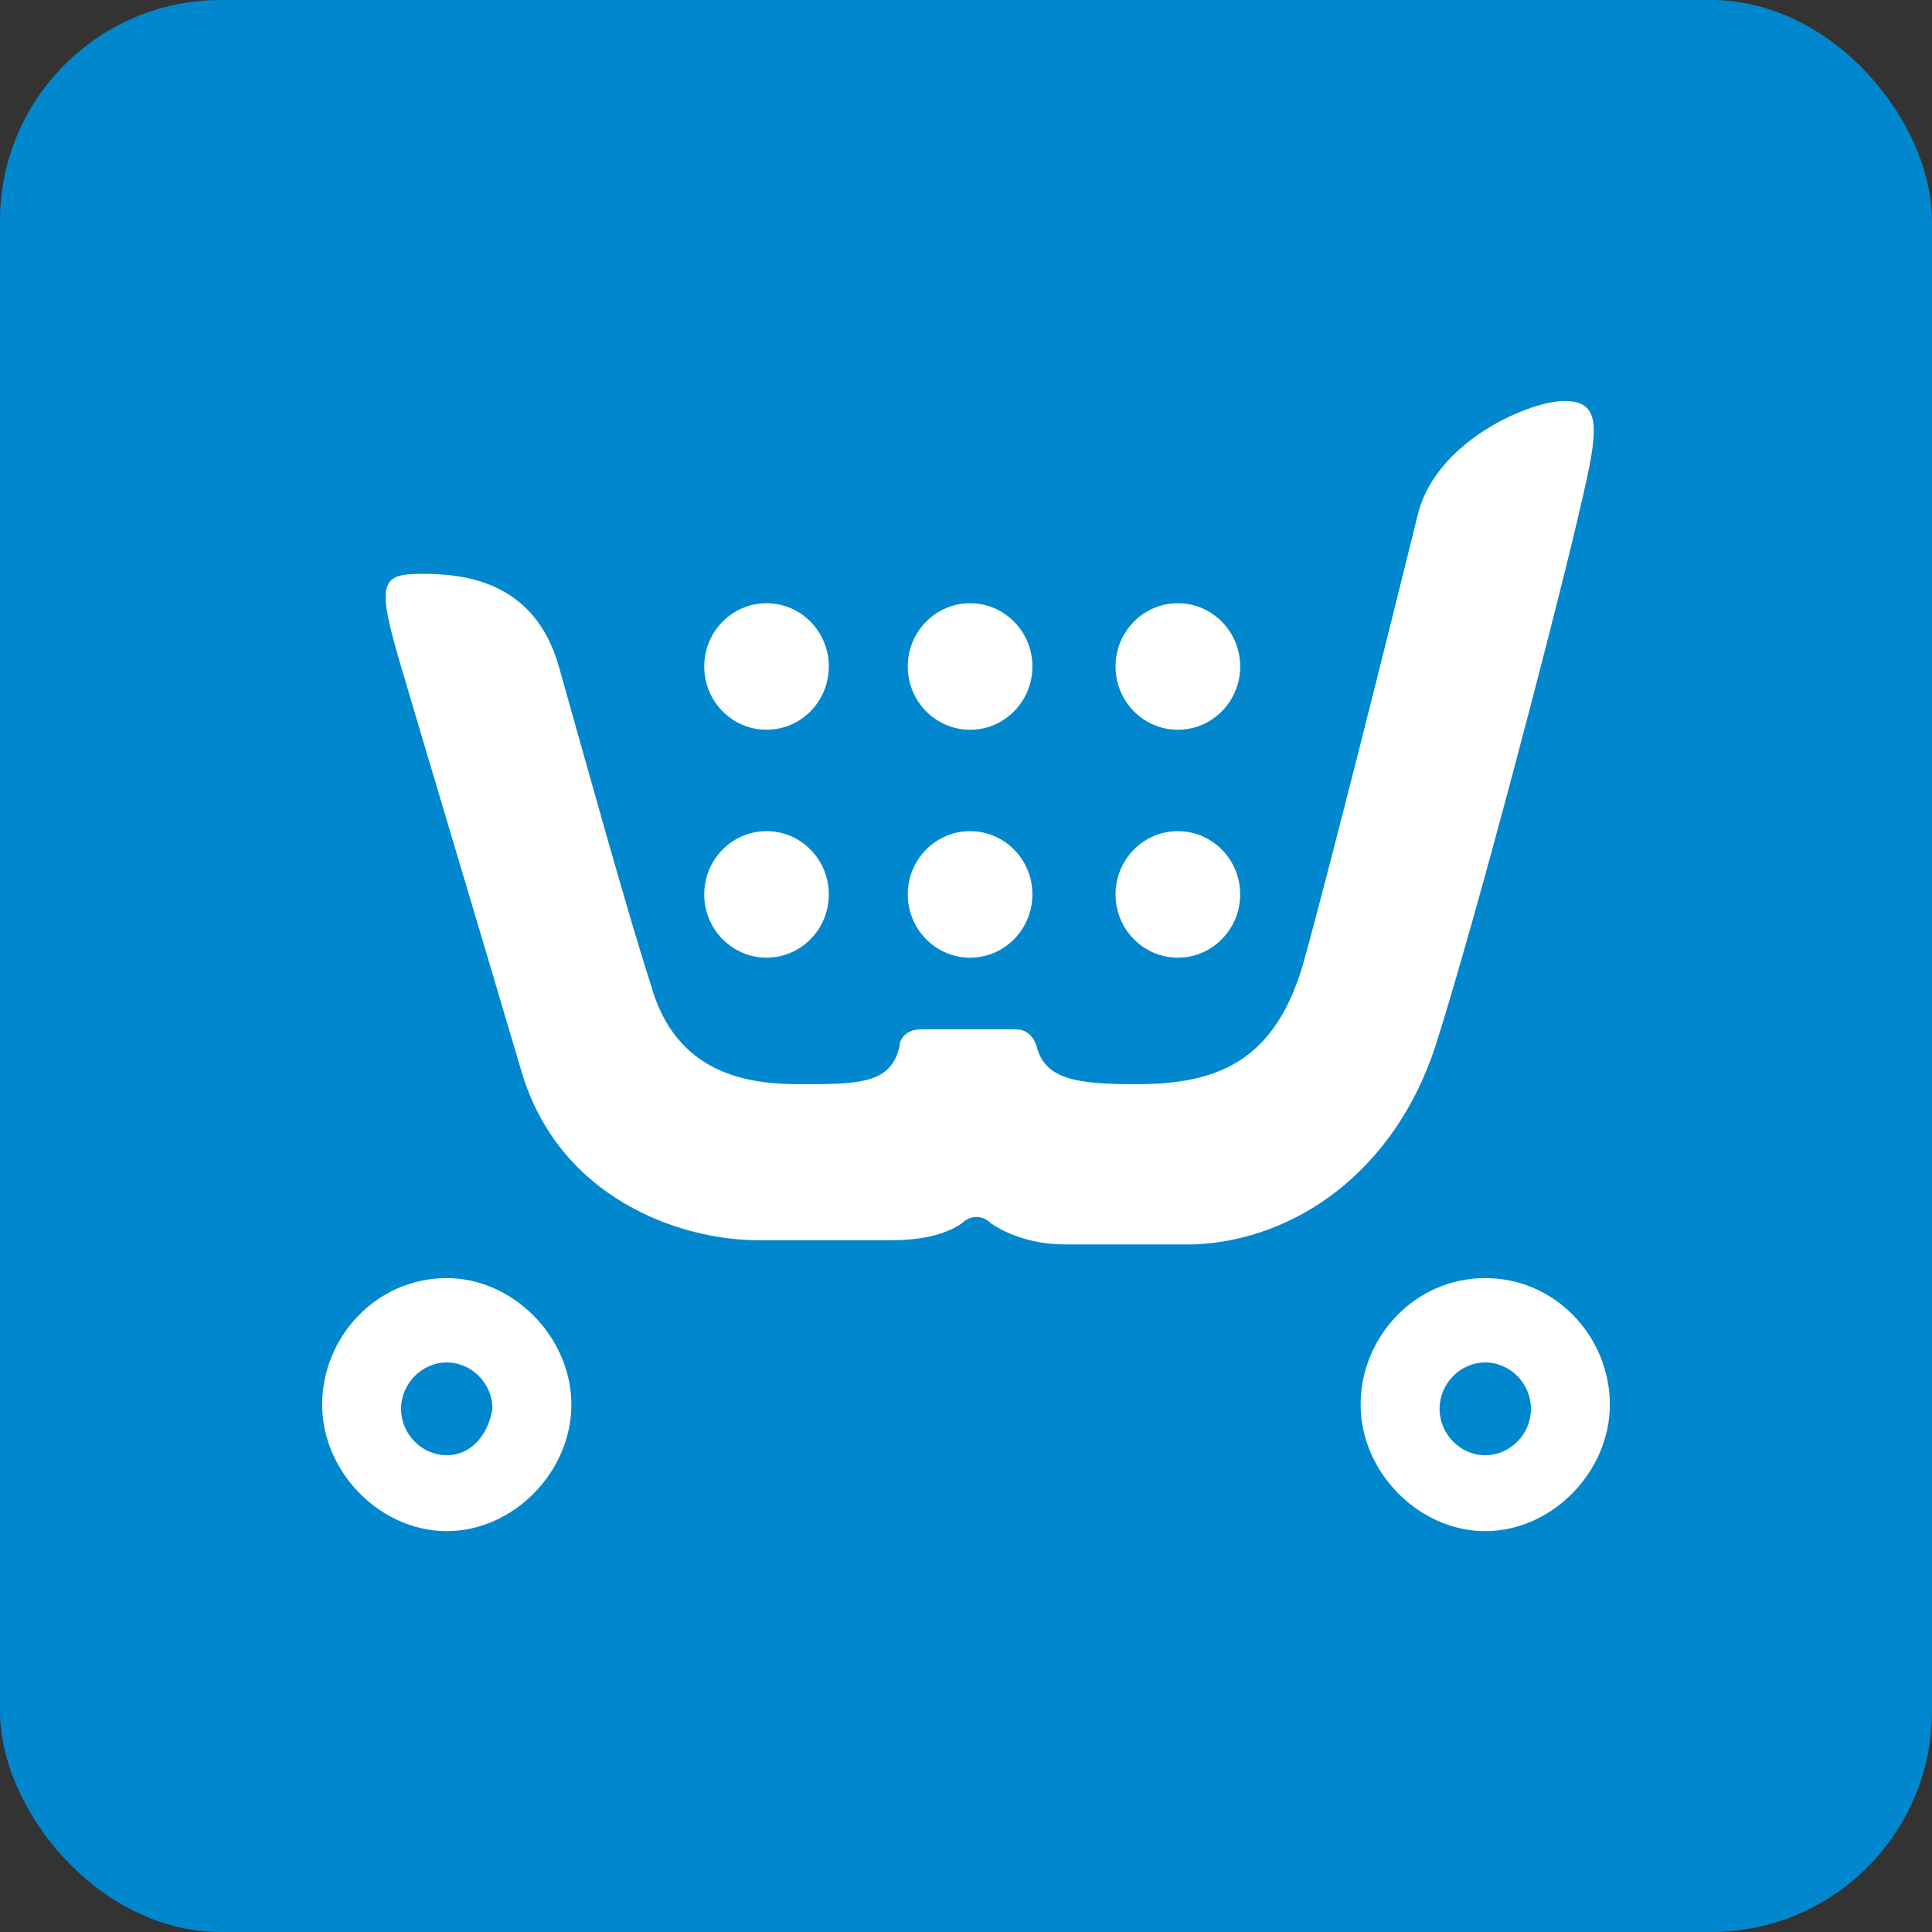 <svg width="35" height="35" viewBox="0 0 35 35" fill="none" xmlns="http://www.w3.org/2000/svg">
<rect x="0" y="0" width="35" height="35" fill="#333333" stroke="none"/>
<g id="Group 1000002087">
<rect id="Rectangle 4727" width="35" height="35" rx="4" fill="#0087CD"/>
<path id="Vector" fill-rule="evenodd" clip-rule="evenodd" d="M26.004 18.953C26.756 16.585 28.111 11.389 28.562 9.479C28.939 7.875 29.089 7.264 28.337 7.264C27.735 7.264 26.079 7.951 25.703 9.25C25.176 11.389 24.047 15.897 23.596 17.502C23.069 19.259 22.015 19.641 20.585 19.641C19.532 19.641 18.93 19.565 18.779 18.953C18.704 18.724 18.554 18.648 18.403 18.648H16.672C16.447 18.648 16.296 18.8 16.296 18.953C16.146 19.641 15.544 19.641 14.49 19.641C13.587 19.641 12.232 19.488 11.781 17.807C11.405 16.661 10.577 13.682 10.125 12.077C9.674 10.473 8.319 10.396 7.642 10.396C6.889 10.396 6.814 10.549 7.266 12.077C7.717 13.605 8.771 17.12 9.448 19.412C10.125 21.704 12.308 22.468 13.738 22.468H16.146C16.823 22.468 17.199 22.315 17.425 22.162C17.575 22.009 17.801 22.009 17.952 22.162C18.177 22.315 18.629 22.544 19.306 22.544H21.639C23.445 22.468 25.251 21.246 26.004 18.953Z" fill="white"/>
<path id="Vector_2" d="M13.887 13.22C14.51 13.22 15.015 12.707 15.015 12.074C15.015 11.441 14.51 10.928 13.887 10.928C13.263 10.928 12.758 11.441 12.758 12.074C12.758 12.707 13.263 13.22 13.887 13.22Z" fill="white"/>
<path id="Vector_3" d="M17.574 13.22C18.198 13.22 18.703 12.707 18.703 12.074C18.703 11.441 18.198 10.928 17.574 10.928C16.951 10.928 16.445 11.441 16.445 12.074C16.445 12.707 16.951 13.22 17.574 13.22Z" fill="white"/>
<path id="Vector_4" d="M21.338 13.22C21.961 13.22 22.467 12.707 22.467 12.074C22.467 11.441 21.961 10.928 21.338 10.928C20.714 10.928 20.209 11.441 20.209 12.074C20.209 12.707 20.714 13.22 21.338 13.22Z" fill="white"/>
<path id="Vector_5" d="M13.887 17.349C14.51 17.349 15.015 16.835 15.015 16.203C15.015 15.57 14.51 15.057 13.887 15.057C13.263 15.057 12.758 15.57 12.758 16.203C12.758 16.835 13.263 17.349 13.887 17.349Z" fill="white"/>
<path id="Vector_6" d="M17.574 17.349C18.198 17.349 18.703 16.835 18.703 16.203C18.703 15.57 18.198 15.057 17.574 15.057C16.951 15.057 16.445 15.57 16.445 16.203C16.445 16.835 16.951 17.349 17.574 17.349Z" fill="white"/>
<path id="Vector_7" d="M21.338 17.349C21.961 17.349 22.467 16.835 22.467 16.203C22.467 15.57 21.961 15.057 21.338 15.057C20.714 15.057 20.209 15.57 20.209 16.203C20.209 16.835 20.714 17.349 21.338 17.349Z" fill="white"/>
<path id="Vector_8" fill-rule="evenodd" clip-rule="evenodd" d="M8.094 23.154C6.814 23.154 5.836 24.224 5.836 25.446C5.836 26.669 6.889 27.738 8.094 27.738C9.298 27.738 10.351 26.669 10.351 25.446C10.351 24.224 9.298 23.154 8.094 23.154ZM8.094 26.363C7.642 26.363 7.266 25.981 7.266 25.523C7.266 25.064 7.642 24.682 8.094 24.682C8.545 24.682 8.921 25.064 8.921 25.523C8.846 25.981 8.545 26.363 8.094 26.363ZM26.907 23.154C25.627 23.154 24.649 24.224 24.649 25.446C24.649 26.669 25.703 27.738 26.907 27.738C28.111 27.738 29.164 26.669 29.164 25.446C29.164 24.224 28.186 23.154 26.907 23.154ZM26.907 26.363C26.455 26.363 26.079 25.981 26.079 25.523C26.079 25.064 26.455 24.682 26.907 24.682C27.358 24.682 27.735 25.064 27.735 25.523C27.735 25.981 27.358 26.363 26.907 26.363Z" fill="white"/>
</g>
</svg>
